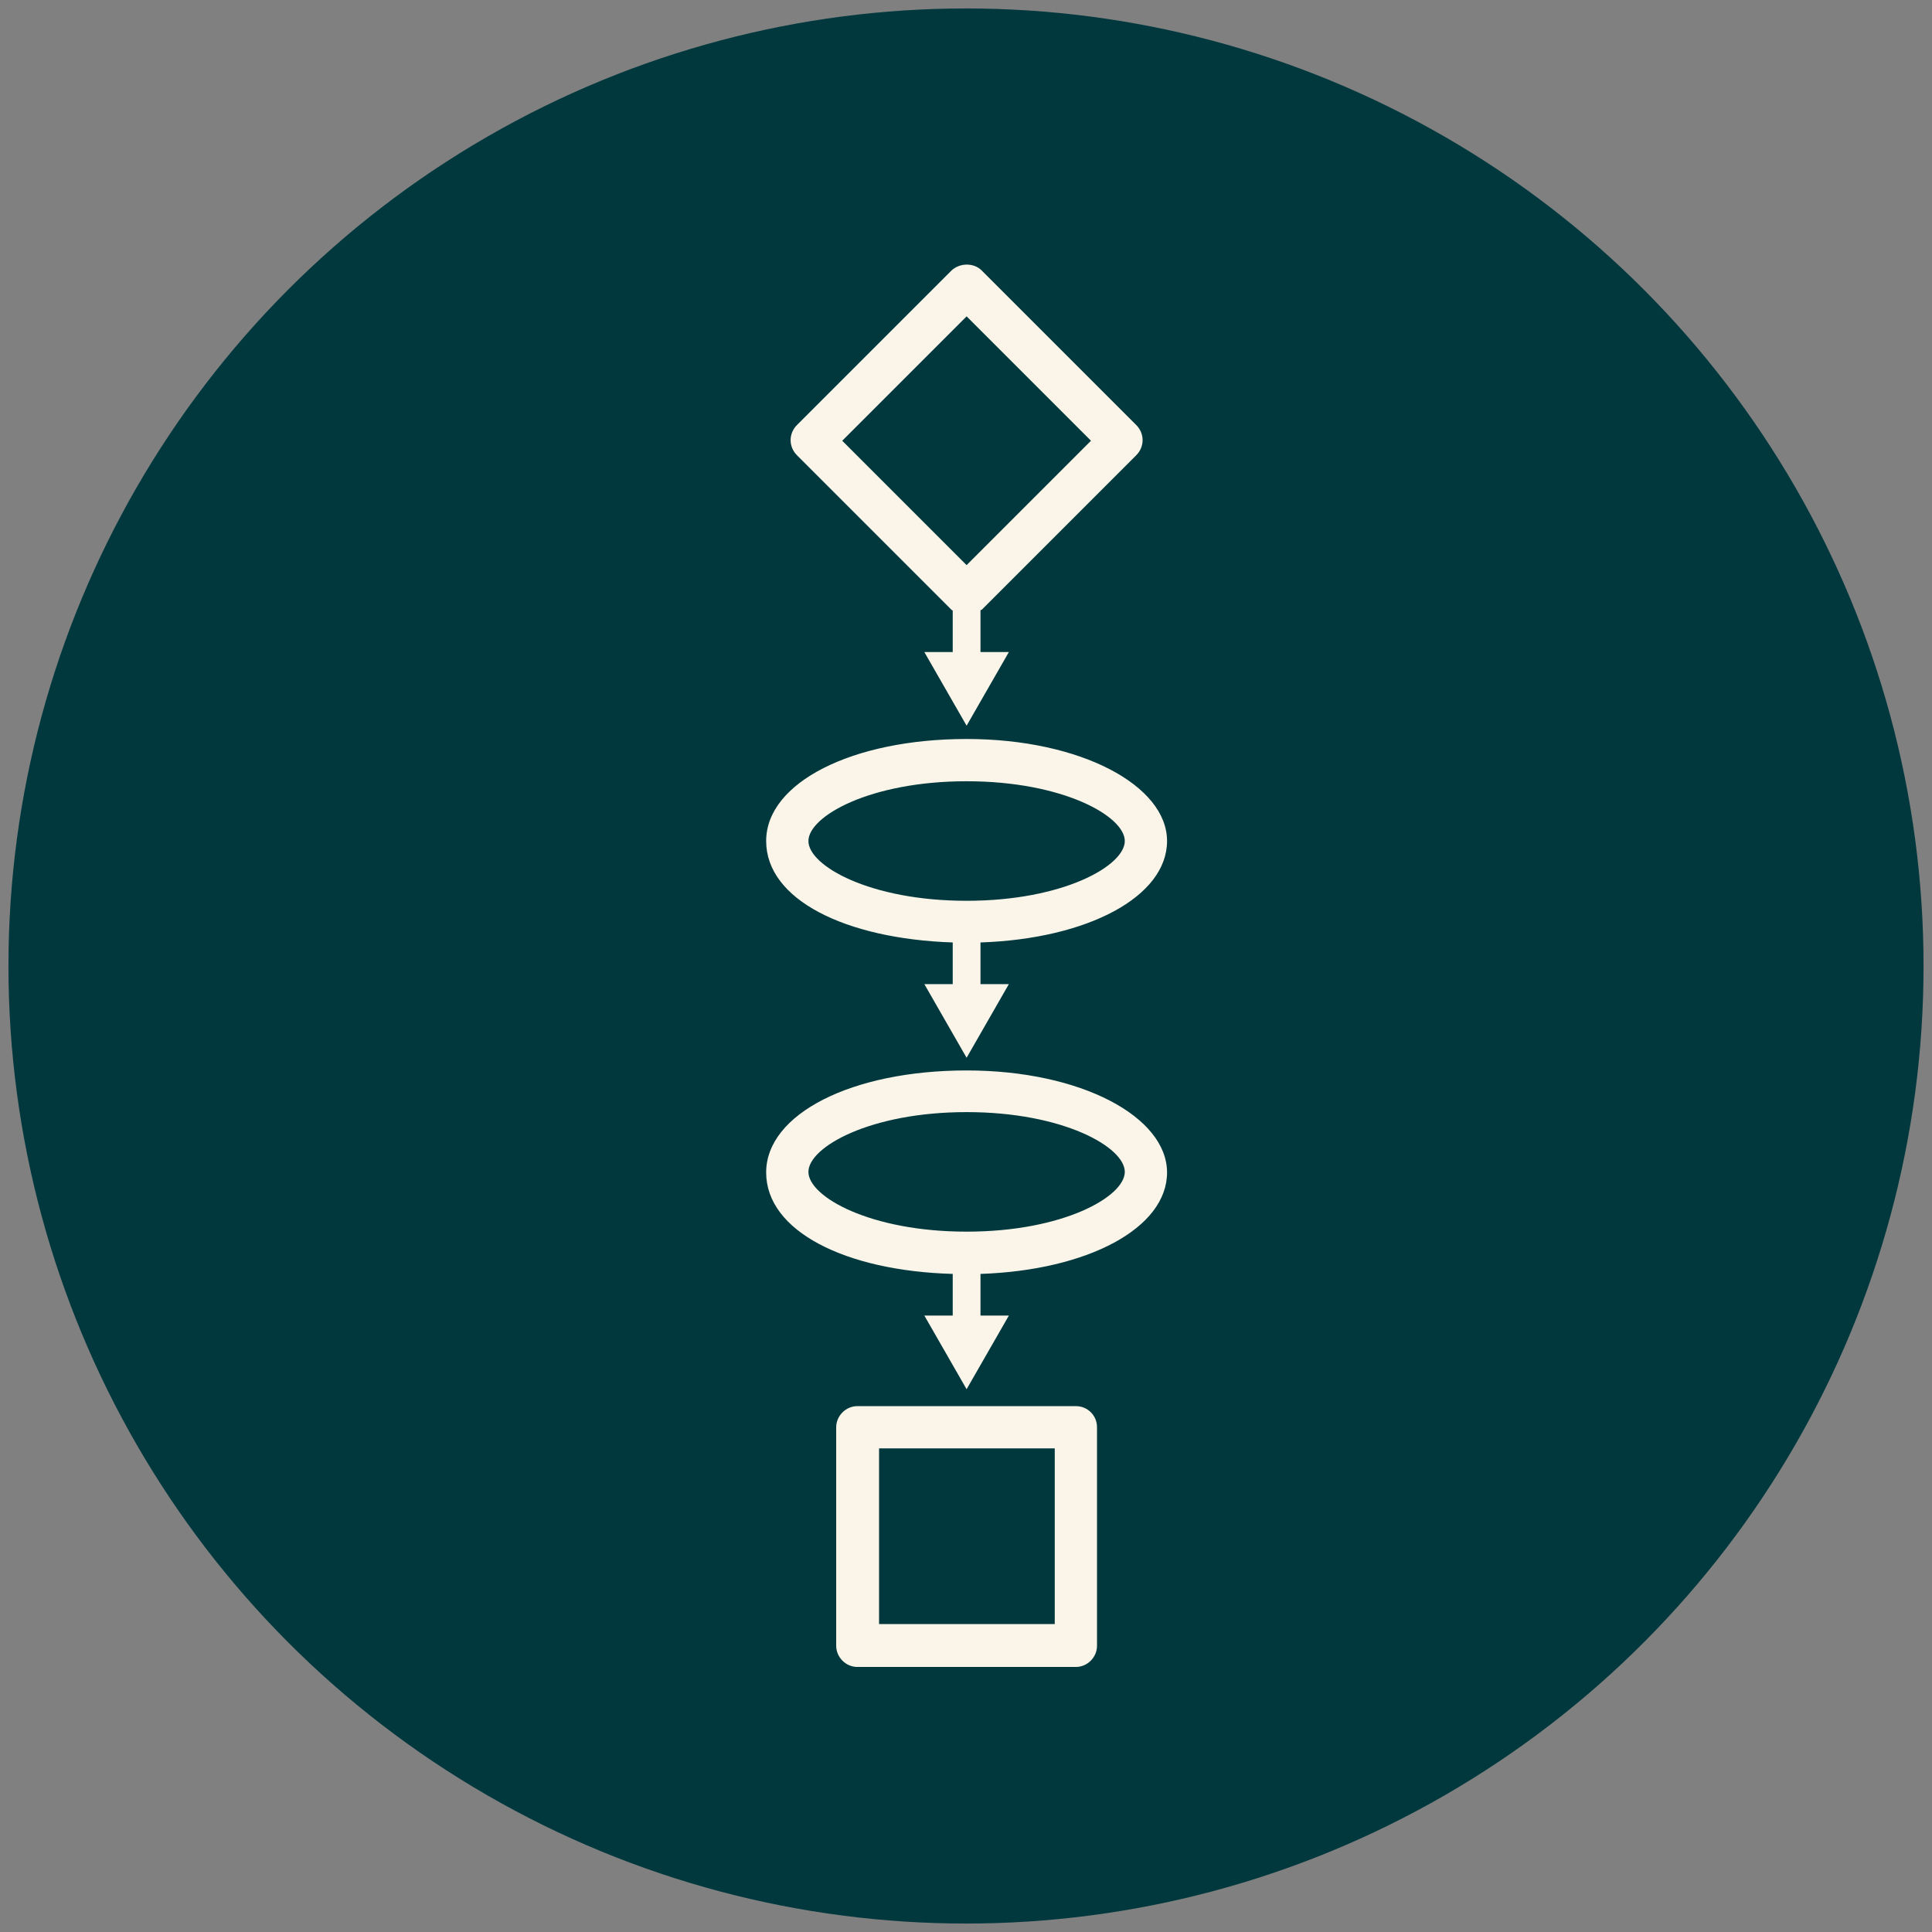 <svg xmlns="http://www.w3.org/2000/svg" xmlns:xlink="http://www.w3.org/1999/xlink" id="Layer_1" x="0px" y="0px" viewBox="0 0 320 320" style="enable-background:new 0 0 320 320;" xml:space="preserve"><rect x="0" y="0" width="320" height="320" fill="#808080" stroke="none"/><style type="text/css">	.st0{fill:#00383E;}	.st1{fill:#FAF5E8;}</style><circle class="st0" cx="160" cy="160" r="158.6"></circle><g>	<path class="st1" d="M157.6,101c0.1,0.1,0.1,0.1,0.2,0.1h0v6.9h-4.7l7,12.2l7-12.2h-4.7v-6.9h0c0.1-0.1,0.1-0.1,0.2-0.1l25.6-25.6  c1.4-1.4,1.4-3.6,0-5l-25.6-25.6c-1.3-1.3-3.6-1.3-5,0l-25.6,25.6c-1.4,1.4-1.4,3.6,0,5L157.6,101L157.6,101z M160.1,52.4L180.7,73  l-20.6,20.6L139.5,73L160.1,52.4z"></path>	<path class="st1" d="M178.2,232.9H142c-1.9,0-3.5,1.6-3.5,3.5v36.2c0,1.9,1.6,3.5,3.5,3.5h36.2c1.9,0,3.5-1.6,3.5-3.5v-36.2  C181.7,234.4,180.1,232.9,178.2,232.9z M174.7,269h-29.1v-29.1h29.1V269L174.7,269z"></path>	<path class="st1" d="M160.1,177.3c-19,0-33.2,7.2-33.2,16.9s13.1,16.3,30.9,16.8v6.9h-4.7l7,12.2l7-12.2h-4.7V211  c17.8-0.6,30.9-7.6,30.9-16.8S179.1,177.3,160.1,177.3z M160.1,204c-16,0-26.2-5.8-26.2-9.9s10.2-9.9,26.2-9.9s26.2,5.8,26.2,9.9  S176.1,204,160.1,204z"></path>	<path class="st1" d="M157.8,156.1v6.9h-4.7l7,12.2l7-12.2h-4.7v-6.9c17.8-0.6,30.9-7.6,30.9-16.8s-14.3-16.9-33.2-16.9  s-33.2,7.2-33.2,16.9S140,155.5,157.8,156.1L157.8,156.1z M160.1,129.4c16,0,26.2,5.8,26.2,9.9s-10.2,9.9-26.2,9.9  s-26.2-5.8-26.2-9.9S144.1,129.4,160.1,129.4z"></path></g></svg>